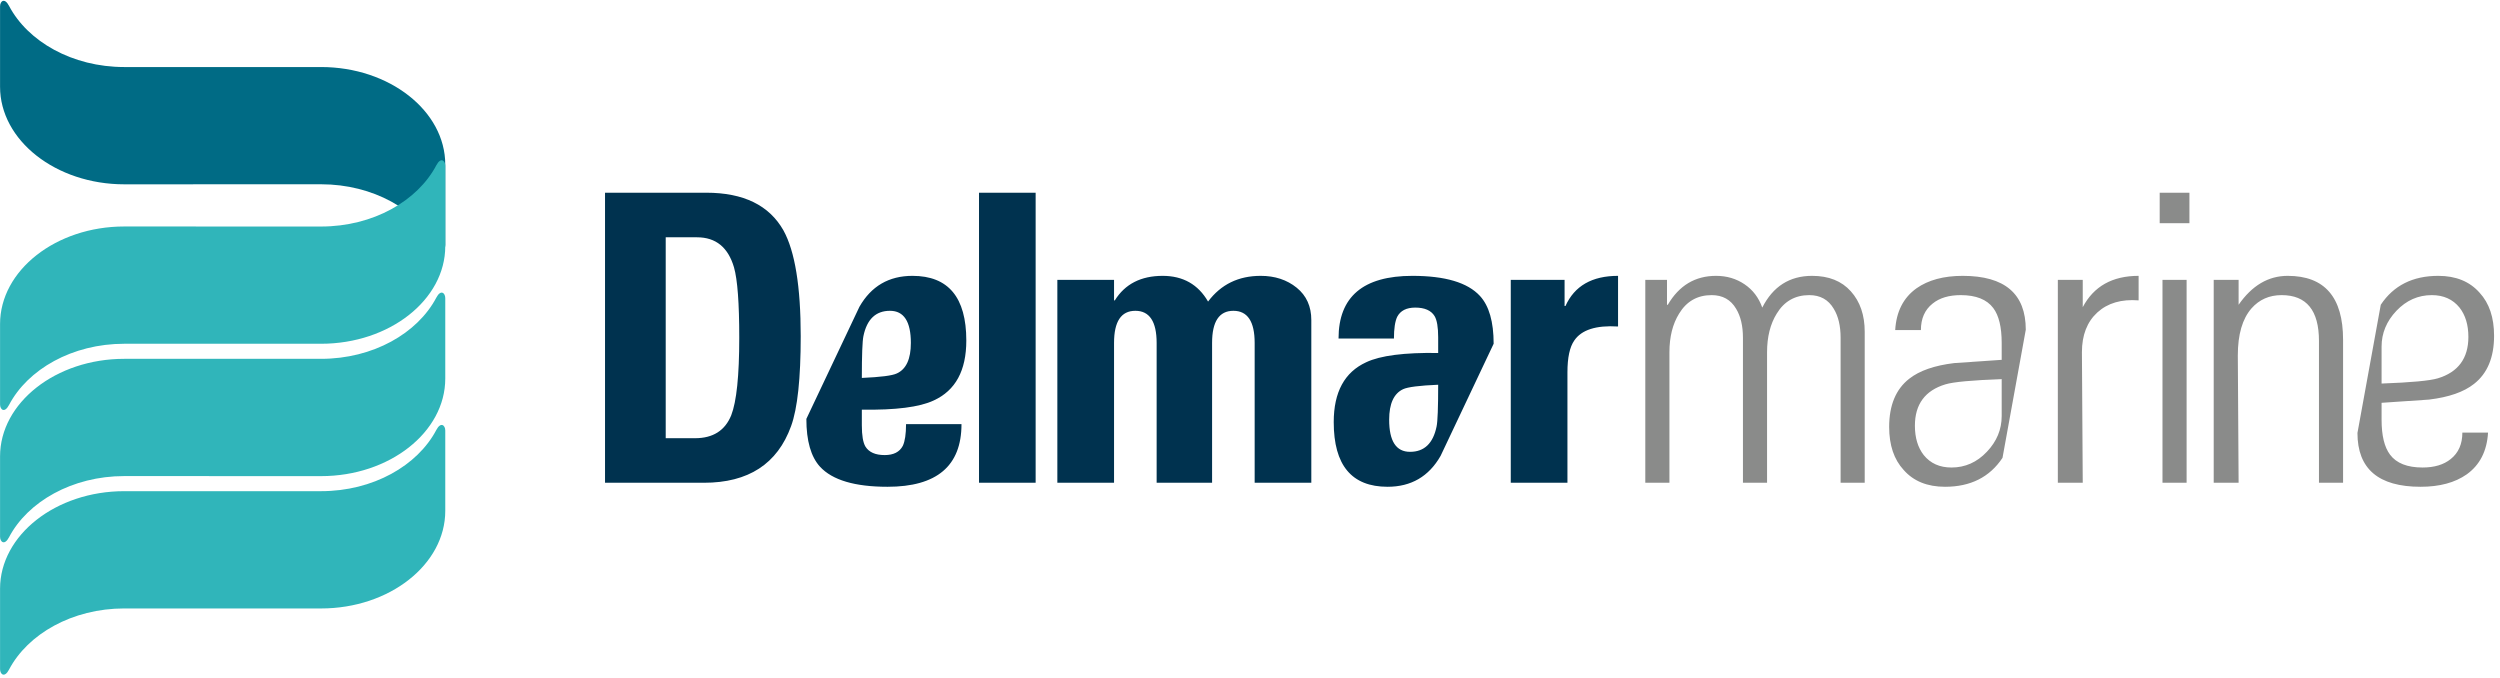<svg xmlns="http://www.w3.org/2000/svg" width="332" height="90" viewBox="0 0 332 90">
  <g fill="none" fill-rule="evenodd">
    <path fill="#006B85" d="M57.943,32.603 C55.45,27.867 49.544,24.471 42.64,24.471 L16.499,24.477 C7.429,24.477 0.007,18.647 0.007,11.516 C0.007,11.516 0.007,3.607 0.007,0.845 C0.007,0.144 0.607,-0.352 1.196,0.774 C3.685,5.508 9.595,8.903 16.499,8.903 L42.64,8.903 C51.714,8.903 59.132,14.731 59.132,21.858 C59.132,21.858 59.132,29.772 59.132,32.531 C59.132,33.233 58.532,33.73 57.943,32.603"/>
    <path fill="#30B5BA" d="M57.943,57.1 C58.532,55.973 59.132,56.47 59.132,57.171 C59.132,59.934 59.132,67.842 59.132,67.842 C59.132,74.972 51.714,80.803 42.64,80.803 L16.499,80.801 C9.595,80.801 3.685,84.194 1.196,88.929 C0.607,90.057 0.007,89.56 0.007,88.854 C0.007,86.096 0.007,78.188 0.007,78.188 C0.007,71.061 7.429,65.228 16.499,65.228 L42.64,65.228 C49.544,65.228 55.45,61.835 57.943,57.1 Z M57.943,39.525 C58.532,38.398 59.132,38.896 59.132,39.597 C59.132,42.359 59.132,50.271 59.132,50.271 C59.132,57.397 51.714,63.23 42.64,63.23 L16.499,63.223 C9.595,63.223 3.685,66.62 1.196,71.351 C0.607,72.481 0.007,71.981 0.007,71.276 C0.007,68.517 0.007,60.615 0.007,60.615 C0.007,53.485 7.429,47.653 16.499,47.653 L42.64,47.653 C49.544,47.653 55.45,44.257 57.943,39.525 Z M57.943,21.953 C58.532,20.822 59.132,21.325 59.132,22.024 C59.132,24.786 59.132,32.696 59.132,32.696 C59.132,39.821 51.714,45.651 42.64,45.651 L16.499,45.651 C9.595,45.651 3.685,49.045 1.196,53.783 C0.607,54.905 0.007,54.409 0.007,53.706 C0.007,50.949 0.007,43.036 0.007,43.036 C0.007,35.911 7.429,30.077 16.499,30.077 L42.64,30.083 C49.544,30.083 55.45,26.686 57.943,21.953 Z"/>
    <g transform="translate(80 25)">
      <path fill="#00324F" d="M110.99,26.094 C108.5,26.197 106.949,26.399 106.344,26.679 C105.104,27.251 104.481,28.605 104.481,30.736 C104.481,33.581 105.402,35.003 107.252,35.003 C109.141,35.003 110.317,33.883 110.777,31.645 C110.92,30.97 110.99,29.12 110.99,26.094 Z M118.356,20.651 L111.311,35.542 C109.744,38.282 107.395,39.644 104.268,39.644 C99.498,39.644 97.119,36.784 97.119,31.055 C97.119,27.072 98.553,24.424 101.436,23.104 C103.318,22.215 106.51,21.804 110.99,21.877 L110.99,19.793 C110.99,18.448 110.83,17.503 110.508,16.97 C110.047,16.224 109.19,15.848 107.949,15.848 C106.776,15.848 105.973,16.257 105.547,17.073 C105.26,17.682 105.115,18.641 105.115,19.958 L97.758,19.958 C97.758,14.408 101.029,11.633 107.57,11.633 C111.914,11.633 114.904,12.523 116.537,14.301 C117.75,15.619 118.356,17.732 118.356,20.651 Z M34.452,25.189 C36.943,25.079 38.489,24.884 39.093,24.595 C40.341,24.032 40.962,22.678 40.962,20.542 C40.962,17.697 40.035,16.275 38.189,16.275 C36.3,16.275 35.122,17.401 34.662,19.638 C34.523,20.31 34.452,22.164 34.452,25.189 Z M27.085,30.628 L34.132,15.741 C35.696,13 38.048,11.633 41.173,11.633 C45.943,11.633 48.326,14.492 48.326,20.224 C48.326,24.211 46.889,26.857 44.004,28.178 C42.115,29.067 38.935,29.472 34.452,29.402 L34.452,31.484 C34.452,32.835 34.612,33.777 34.933,34.312 C35.398,35.056 36.249,35.434 37.487,35.434 C38.667,35.434 39.468,35.023 39.894,34.207 C40.177,33.599 40.323,32.639 40.323,31.326 L47.686,31.326 C47.686,36.876 44.41,39.644 37.866,39.644 C33.532,39.644 30.54,38.76 28.898,36.981 C27.693,35.661 27.085,33.549 27.085,30.628 Z M120.629,12.164 L127.776,12.164 L127.776,15.639 L127.893,15.639 C129.096,12.964 131.424,11.633 134.877,11.633 L134.877,18.359 C131.963,18.178 130.02,18.8 129.061,20.224 C128.459,21.081 128.156,22.485 128.156,24.435 L128.156,39.111 L120.629,39.111 L120.629,12.164 Z M67.945,12.164 L67.945,14.89 L68.049,14.89 C69.399,12.719 71.522,11.633 74.402,11.633 C77.1,11.633 79.119,12.773 80.43,15.049 C82.139,12.773 84.463,11.633 87.42,11.633 C89.303,11.633 90.899,12.155 92.199,13.206 C93.496,14.257 94.143,15.691 94.143,17.503 L94.143,39.111 L86.619,39.111 L86.619,20.542 C86.619,17.699 85.676,16.275 83.793,16.275 C81.906,16.275 80.965,17.699 80.965,20.542 L80.965,39.111 L73.602,39.111 L73.602,20.542 C73.602,17.699 72.654,16.275 70.776,16.275 C68.885,16.275 67.945,17.699 67.945,20.542 L67.945,39.111 L60.416,39.111 L60.416,12.164 L67.945,12.164 Z M50.012,39.111 L57.533,39.111 L57.533,0.592 L50.012,0.592 L50.012,39.111 Z M8.407,6.513 L8.407,33.194 L12.304,33.194 C14.685,33.194 16.284,32.175 17.107,30.15 C17.814,28.335 18.173,24.899 18.173,19.849 C18.173,15.264 17.943,12.15 17.476,10.509 C16.694,7.845 15.06,6.513 12.568,6.513 L8.407,6.513 Z M0.347,39.111 L0.347,0.592 L13.796,0.592 C18.737,0.592 22.155,2.261 24.044,5.6 C25.571,8.374 26.335,13.056 26.335,19.638 C26.335,25.255 25.911,29.242 25.056,31.589 C23.243,36.606 19.382,39.111 13.48,39.111 L0.347,39.111 L0.347,39.111 Z"/>
      <path fill="#8A8B8A" d="M185.824,30.253 L185.824,25.349 C181.91,25.491 179.42,25.719 178.356,26.04 C175.652,26.857 174.299,28.689 174.299,31.534 C174.299,33.136 174.693,34.437 175.471,35.434 C176.365,36.54 177.59,37.086 179.156,37.086 C180.967,37.086 182.535,36.394 183.85,35.003 C185.166,33.623 185.824,32.037 185.824,30.253 Z M185.932,35.804 C184.227,38.368 181.686,39.644 178.301,39.644 C175.955,39.644 174.117,38.904 172.803,37.407 C171.522,36.02 170.881,34.117 170.881,31.7 C170.881,28.815 171.772,26.679 173.551,25.292 C174.904,24.229 176.895,23.532 179.529,23.217 C181.627,23.076 183.725,22.927 185.824,22.786 L185.824,20.542 C185.824,18.448 185.453,16.894 184.703,15.905 C183.85,14.767 182.41,14.192 180.385,14.192 C178.817,14.192 177.57,14.567 176.651,15.315 C175.615,16.136 175.096,17.31 175.096,18.837 L171.682,18.837 C171.828,16.38 172.772,14.532 174.512,13.287 C176.078,12.186 178.123,11.633 180.647,11.633 C186.234,11.633 189.024,14.014 189.024,18.785 L185.932,35.804 Z M236.274,21.025 L236.274,25.935 C240.19,25.794 242.67,25.561 243.742,25.242 C246.445,24.424 247.801,22.585 247.801,19.744 C247.801,18.144 247.408,16.848 246.625,15.848 C245.736,14.747 244.506,14.192 242.943,14.192 C241.127,14.192 239.563,14.89 238.244,16.275 C236.934,17.661 236.274,19.246 236.274,21.025 Z M236.166,15.474 C237.867,12.912 240.414,11.633 243.799,11.633 C246.143,11.633 247.975,12.379 249.291,13.874 C250.572,15.264 251.213,17.164 251.213,19.588 C251.213,22.464 250.326,24.595 248.547,25.985 C247.193,27.059 245.203,27.749 242.568,28.066 C240.471,28.207 238.373,28.352 236.274,28.493 L236.274,30.736 C236.274,32.835 236.645,34.38 237.395,35.377 C238.244,36.517 239.688,37.086 241.713,37.086 C243.277,37.086 244.527,36.713 245.451,35.965 C246.484,35.144 247.002,33.973 247.002,32.446 L250.412,32.446 C250.27,34.898 249.324,36.748 247.586,37.992 C246.018,39.097 243.975,39.644 241.449,39.644 C235.861,39.644 233.07,37.266 233.07,32.498 L236.166,15.474 Z M217.182,22.201 L217.287,39.111 L213.981,39.111 L213.981,12.164 L217.287,12.164 L217.287,15.474 C219.068,12.912 221.236,11.633 223.803,11.633 C228.709,11.633 231.16,14.462 231.16,20.122 L231.16,39.111 L227.959,39.111 L227.959,20.281 C227.959,16.224 226.311,14.192 223.002,14.192 C221.359,14.192 220.033,14.782 218.994,15.957 C217.785,17.344 217.182,19.424 217.182,22.201 Z M207.178,39.111 L210.381,39.111 L210.381,12.164 L207.178,12.164 L207.178,39.111 Z M206.807,4.645 L210.756,4.645 L210.756,0.592 L206.807,0.592 L206.807,4.645 Z M196.588,12.164 L196.588,15.793 C198.049,13.025 200.518,11.633 204.008,11.633 L204.008,14.89 C201.731,14.71 199.902,15.244 198.535,16.487 C197.17,17.732 196.479,19.498 196.479,21.77 L196.588,39.111 L193.281,39.111 L193.281,12.164 L196.588,12.164 Z M141.701,21.77 L141.701,39.111 L138.496,39.111 L138.496,12.164 L141.377,12.164 L141.377,15.474 L141.484,15.474 C142.983,12.912 145.115,11.633 147.893,11.633 C149.315,11.633 150.576,12.006 151.678,12.753 C152.783,13.503 153.563,14.532 154.029,15.848 C155.453,13.04 157.658,11.633 160.645,11.633 C162.85,11.633 164.567,12.315 165.793,13.688 C167.022,15.056 167.633,16.848 167.633,19.05 L167.633,39.111 L164.432,39.111 L164.432,19.849 C164.432,18.286 164.133,17.006 163.524,16.009 C162.815,14.796 161.725,14.192 160.27,14.192 C158.387,14.192 156.943,15.011 155.949,16.65 C155.092,18.035 154.666,19.744 154.666,21.77 L154.666,39.111 L151.463,39.111 L151.463,19.849 C151.463,18.286 151.162,17.006 150.559,16.009 C149.846,14.796 148.764,14.192 147.307,14.192 C145.418,14.192 143.977,15.011 142.983,16.65 C142.125,18.035 141.701,19.744 141.701,21.77 L141.701,21.77 Z"/>
    </g>
  </g>
</svg>
